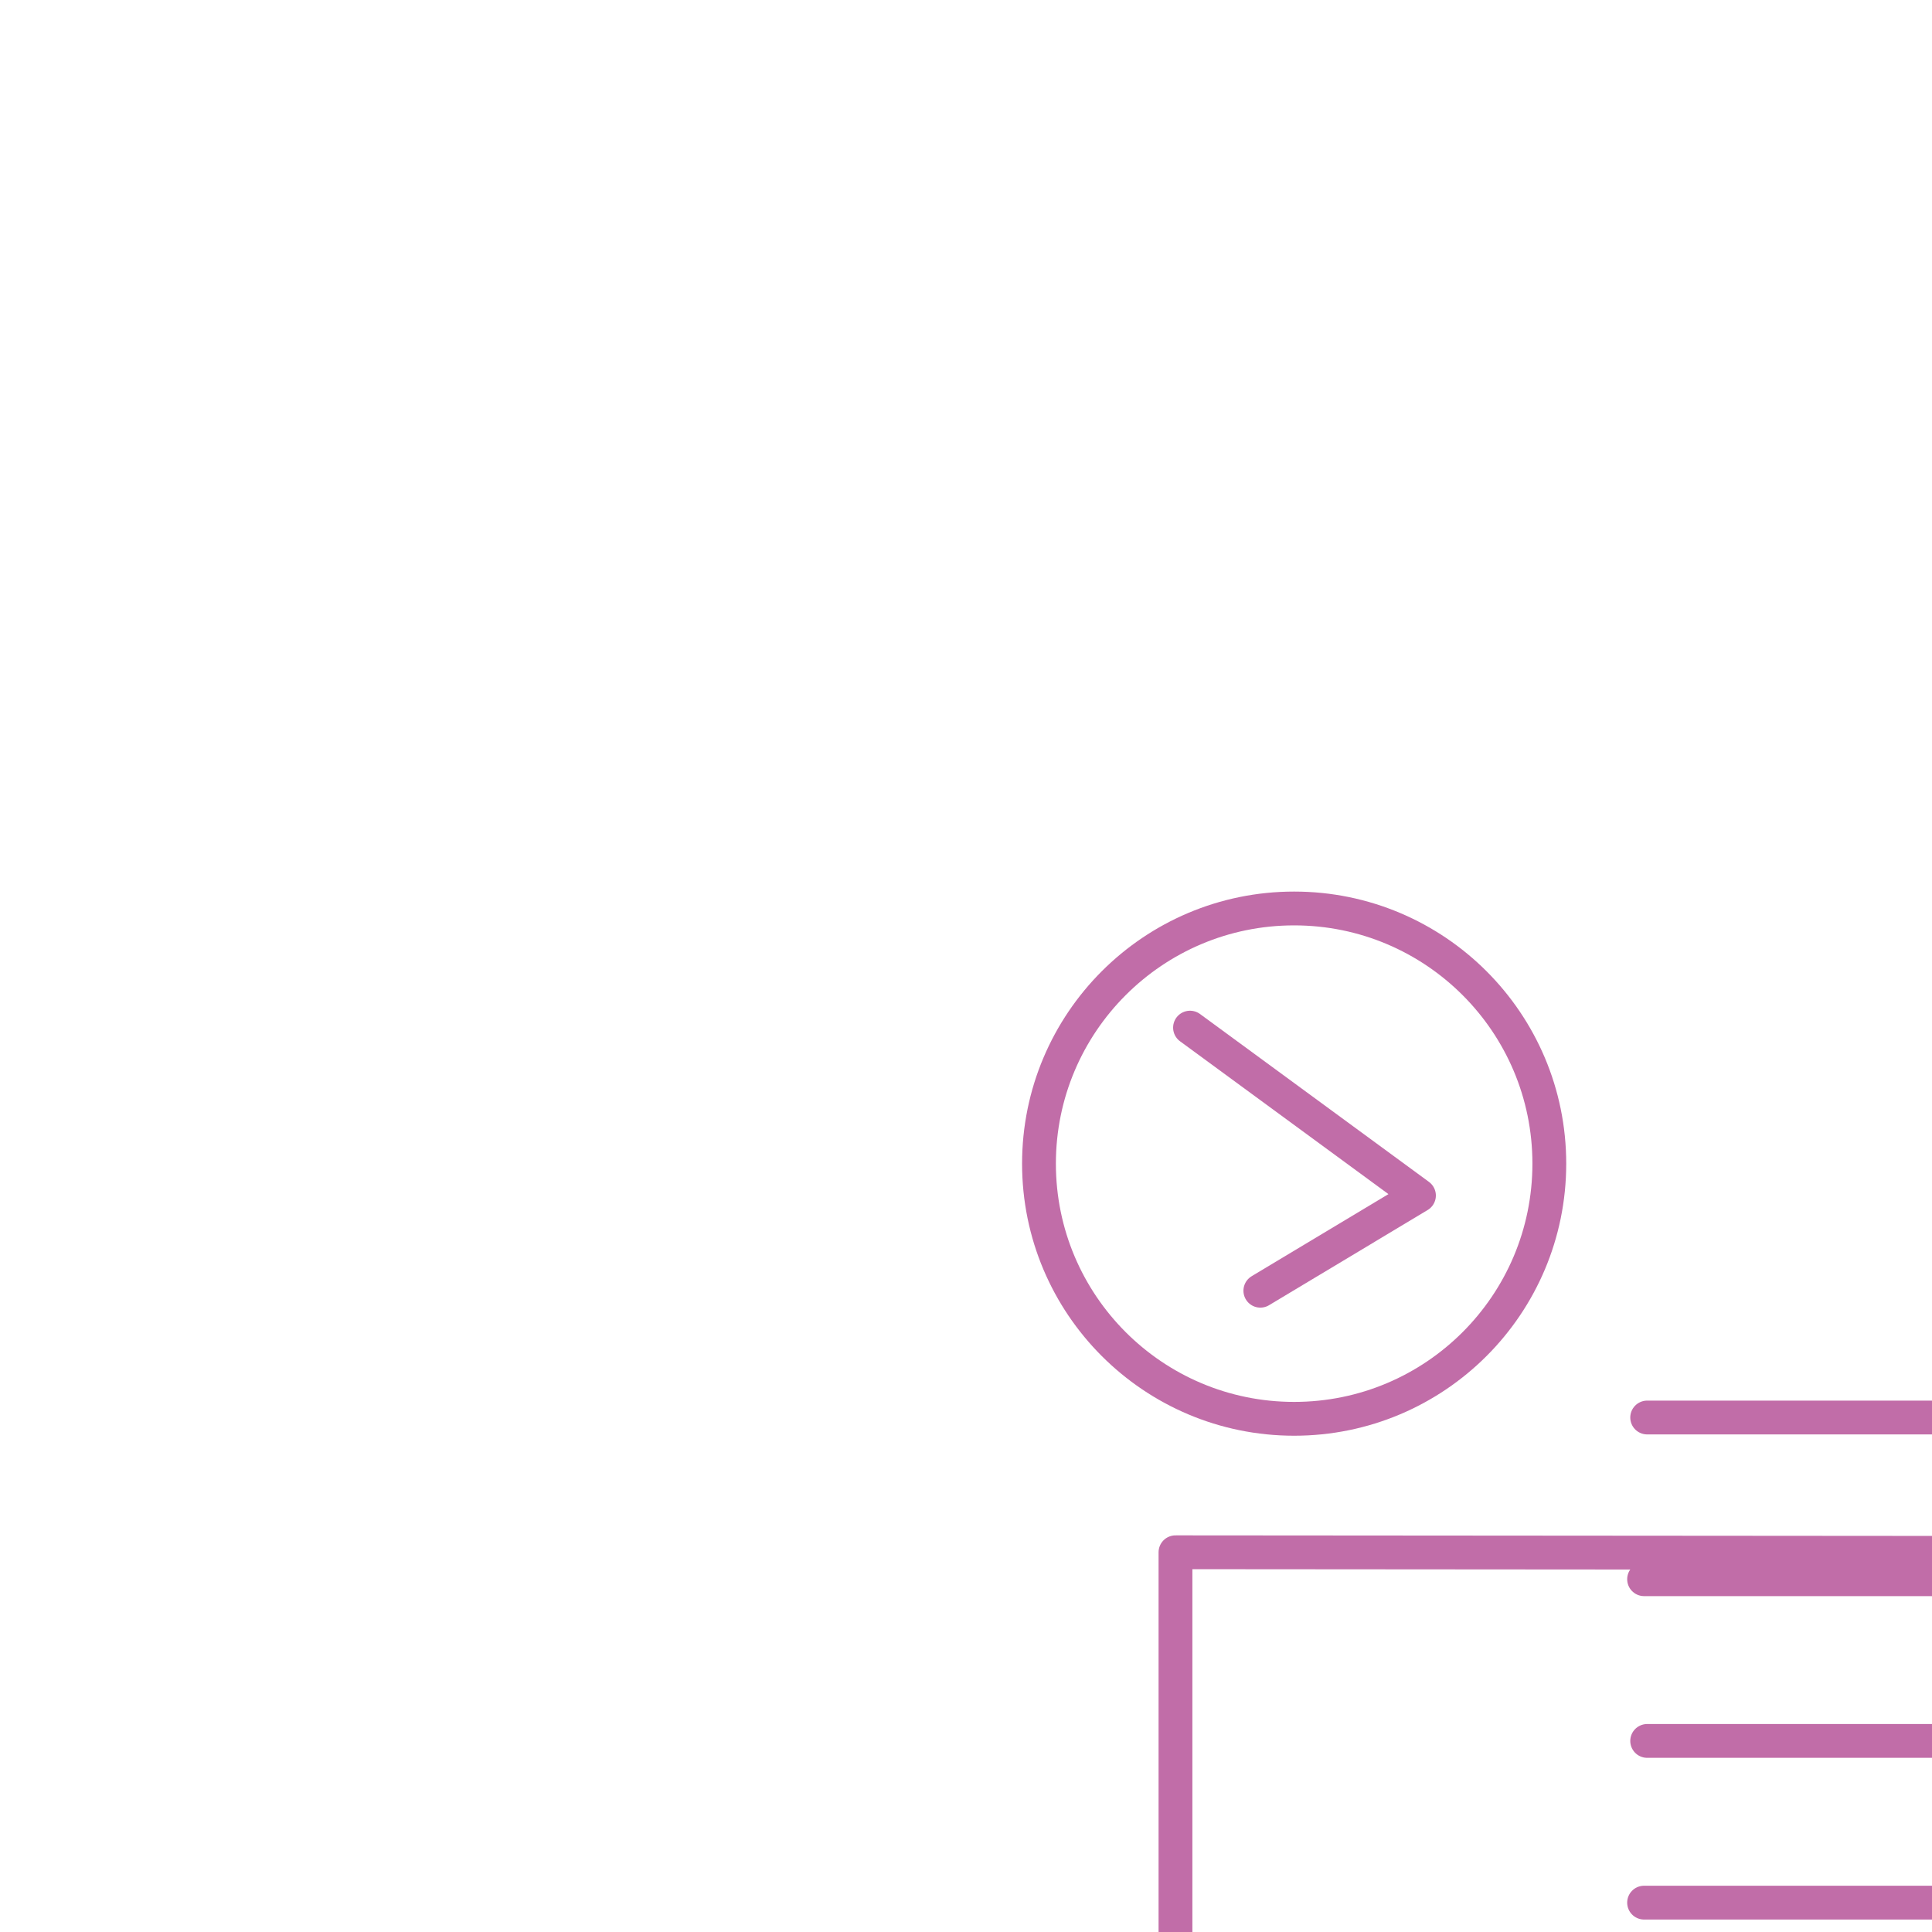 <svg xmlns="http://www.w3.org/2000/svg" xmlns:xlink="http://www.w3.org/1999/xlink" preserveAspectRatio="xMidYMid meet" width="400" height="400" viewBox="0 0 400 400" style="width:100%;height:100%"><defs><animateMotion repeatCount="indefinite" dur="8s" begin="0s" xlink:href="#_R_G_L_1_G" fill="freeze" keyTimes="0;0.965;1" path="M268 241 C268,241 268,241 268,241 C268,241 201.5,199 201.5,199 " keyPoints="0;0;1" keySplines="0.167 0.167 0.833 0.833;0.167 0.167 0.833 0.833" calcMode="spline"/><animateTransform repeatCount="indefinite" dur="8s" begin="0s" xlink:href="#_R_G_L_1_G" fill="freeze" attributeName="transform" from="85" to="85" type="rotate" additive="sum" keyTimes="0;1" values="85;85" keySplines="0 0 1 1" calcMode="spline"/><animateTransform repeatCount="indefinite" dur="8s" begin="0s" xlink:href="#_R_G_L_1_G" fill="freeze" attributeName="transform" from="0 0" to="0 0" type="scale" additive="sum" keyTimes="0;0.315;0.362;0.385;0.945;0.963;1" values="0 0;0 0;1.064 1.064;1 1;1 1;1.064 1.064;0 0" keySplines="0.7 0 0.8 1;0.7 0 0.8 1;0.2 0 0.5 1;0.167 0 0.833 1;0.5 0 0.8 1;0.2 0 0.3 1" calcMode="spline"/><animateTransform repeatCount="indefinite" dur="8s" begin="0s" xlink:href="#_R_G_L_1_G" fill="freeze" attributeName="transform" from="-268 -241" to="-268 -241" type="translate" additive="sum" keyTimes="0;1" values="-268 -241;-268 -241" keySplines="0 0 1 1" calcMode="spline"/><animate repeatCount="indefinite" dur="8s" begin="0s" xlink:href="#_R_G_L_0_G_D_3_P_0" fill="freeze" attributeName="d" attributeType="XML" from="M206.25 121.5 C206.25,121.5 43.37,121.38 43.37,121.38 C43.37,121.38 43.37,309.13 43.37,309.13 C43.37,309.13 355.87,309.13 355.87,309.13 C355.87,309.13 355.87,121.38 355.87,121.38 C355.87,121.38 194,121.5 194,121.5 " to="M90.25 121.38 C90.25,121.38 43.37,121.38 43.37,121.38 C43.37,121.38 43.37,309.13 43.37,309.13 C43.37,309.13 355.87,309.13 355.87,309.13 C355.87,309.13 355.87,121.38 355.87,121.38 C355.87,121.38 309,121.38 309,121.38 " keyTimes="0;0.175;0.215;1" values="M206.25 121.5 C206.25,121.5 43.37,121.38 43.37,121.38 C43.37,121.38 43.37,309.13 43.37,309.13 C43.37,309.13 355.87,309.13 355.87,309.13 C355.87,309.13 355.87,121.38 355.87,121.38 C355.87,121.38 194,121.5 194,121.5 ;M206.25 121.5 C206.25,121.5 43.37,121.38 43.37,121.38 C43.37,121.38 43.37,309.13 43.37,309.13 C43.37,309.13 355.87,309.13 355.87,309.13 C355.87,309.13 355.87,121.38 355.87,121.38 C355.87,121.38 194,121.5 194,121.5 ;M90.25 121.38 C90.25,121.38 43.37,121.38 43.37,121.38 C43.37,121.38 43.37,309.13 43.37,309.13 C43.37,309.13 355.87,309.13 355.87,309.13 C355.87,309.13 355.87,121.38 355.87,121.38 C355.87,121.38 309,121.38 309,121.38 ;M90.25 121.38 C90.25,121.38 43.37,121.38 43.37,121.38 C43.37,121.38 43.37,309.13 43.37,309.13 C43.37,309.13 355.87,309.13 355.87,309.13 C355.87,309.13 355.87,121.38 355.87,121.38 C355.87,121.38 309,121.38 309,121.38 " keySplines="0.167 0.167 0.833 0.833;0.167 0.167 0.833 0.833;0 0 0 0" calcMode="spline"/><animate repeatCount="indefinite" dur="8s" begin="0s" xlink:href="#_R_G_L_0_G_D_4_P_0" fill="freeze" attributeName="d" attributeType="XML" from="M90.12 277.51 C90.12,277.51 324.42,277.51 324.42,277.51 " to="M90.12 277.51 C90.12,277.51 226.67,277.53 226.67,277.53 " keyTimes="0;0.33;0.375;1" values="M90.12 277.51 C90.12,277.51 324.42,277.51 324.42,277.51 ;M90.12 277.51 C90.12,277.51 324.42,277.51 324.42,277.51 ;M90.12 277.51 C90.12,277.51 226.67,277.53 226.67,277.53 ;M90.12 277.51 C90.12,277.51 226.67,277.53 226.67,277.53 " keySplines="0.167 0.167 0.833 0.833;0.167 0.167 0.833 0.833;0 0 0 0" calcMode="spline"/><animate repeatCount="indefinite" dur="8s" begin="0s" xlink:href="#_R_G_L_0_G_D_5_P_0" fill="freeze" attributeName="opacity" from="0" to="1" keyTimes="0;0.187;0.191;1" values="0;0;1;1" keySplines="0.167 0.167 0.833 0.833;0.167 0.167 0.833 0.833;0 0 0 0" calcMode="spline"/><animate repeatCount="indefinite" dur="8s" begin="0s" xlink:href="#_R_G_L_0_G_D_5_P_0" fill="freeze" attributeName="d" attributeType="XML" from="M83.91 115.22 C83.91,115.22 83.5,117.81 83.5,117.81 C83.5,117.81 -83.91,117.81 -83.91,117.81 C-83.91,117.81 -83.71,117.19 -83.71,117.19 C-83.71,117.19 28.8,117.19 28.8,117.19 " to="M83.82 29.47 C83.82,29.47 83.71,-117.19 83.71,-117.19 C83.71,-117.19 -83.71,-117.19 -83.71,-117.19 C-83.71,-117.19 -83.71,117.19 -83.71,117.19 C-83.71,117.19 28.8,117.19 28.8,117.19 " keyTimes="0;0.187;0.246;0.33;0.37;1" values="M83.91 115.22 C83.91,115.22 83.5,117.81 83.5,117.81 C83.5,117.81 -83.91,117.81 -83.91,117.81 C-83.91,117.81 -83.71,117.19 -83.71,117.19 C-83.71,117.19 28.8,117.19 28.8,117.19 ;M83.91 115.22 C83.91,115.22 83.5,117.81 83.5,117.81 C83.5,117.81 -83.91,117.81 -83.91,117.81 C-83.91,117.81 -83.71,117.19 -83.71,117.19 C-83.71,117.19 28.8,117.19 28.8,117.19 ;M83.91 115.22 C83.91,115.22 83.71,-117.19 83.71,-117.19 C83.71,-117.19 -83.71,-117.19 -83.71,-117.19 C-83.71,-117.19 -83.71,117.19 -83.71,117.19 C-83.71,117.19 28.8,117.19 28.8,117.19 ;M83.91 115.22 C83.91,115.22 83.71,-117.19 83.71,-117.19 C83.71,-117.19 -83.71,-117.19 -83.71,-117.19 C-83.71,-117.19 -83.71,117.19 -83.71,117.19 C-83.71,117.19 28.8,117.19 28.8,117.19 ;M83.82 29.47 C83.82,29.47 83.71,-117.19 83.71,-117.19 C83.71,-117.19 -83.71,-117.19 -83.71,-117.19 C-83.71,-117.19 -83.71,117.19 -83.71,117.19 C-83.71,117.19 28.8,117.19 28.8,117.19 ;M83.82 29.47 C83.82,29.47 83.71,-117.19 83.71,-117.19 C83.71,-117.19 -83.71,-117.19 -83.71,-117.19 C-83.71,-117.19 -83.71,117.19 -83.71,117.19 C-83.71,117.19 28.8,117.19 28.8,117.19 " keySplines="0.167 0.167 0.667 1;0.167 0.167 0.667 1;0.167 0 0.833 1;0.167 0 0.833 1;0 0 0 0" calcMode="spline"/><animateTransform repeatCount="indefinite" dur="8s" begin="0s" xlink:href="#_R_G_L_0_G" fill="freeze" attributeName="transform" from="1 1" to="0 0" type="scale" additive="sum" keyTimes="0;0.945;0.963;1" values="1 1;1 1;1.064 1.064;0 0" keySplines="0.5 0 0.8 1;0.5 0 0.8 1;0.2 0 0.3 1" calcMode="spline"/><animateTransform repeatCount="indefinite" dur="8s" begin="0s" xlink:href="#_R_G_L_0_G" fill="freeze" attributeName="transform" from="-200 -200" to="-200 -200" type="translate" additive="sum" keyTimes="0;1" values="-200 -200;-200 -200" keySplines="0 0 1 1" calcMode="spline"/><animate attributeType="XML" attributeName="opacity" dur="8s" from="0" to="1" xlink:href="#time_group"/></defs><g id="_R_G"><g id="_R_G_L_1_G"><path id="_R_G_L_1_G_D_0_P_0" stroke="#c16da8" stroke-linecap="round" stroke-linejoin="round" fill="none" stroke-width="7" stroke-opacity="1" d=" M320.77 240.92 C320.77,270.1 297.12,293.75 267.94,293.75 C238.76,293.75 215.11,270.1 215.11,240.92 C215.11,211.74 238.76,188.09 267.94,188.09 C297.12,188.09 320.77,211.74 320.77,240.92z "/><path id="_R_G_L_1_G_D_1_P_0" stroke="#c16da8" stroke-linecap="round" stroke-linejoin="round" fill="none" stroke-width="7" stroke-opacity="1" d=" M260.94 267.23 C260.94,267.23 293.78,247.52 293.78,247.52 C293.78,247.52 246.38,212.76 246.38,212.76 "/></g><g id="_R_G_L_0_G" transform=" translate(200, 200)"><path id="_R_G_L_0_G_D_0_P_0" stroke="#c16da8" stroke-linecap="round" stroke-linejoin="round" fill="none" stroke-width="7" stroke-opacity="1" d=" M152.75 355.57 C152.75,355.57 246.5,355.57 246.5,355.57 "/><path id="_R_G_L_0_G_D_1_P_0" stroke="#c16da8" stroke-linecap="round" stroke-linejoin="round" fill="none" stroke-width="7" stroke-opacity="1" d=" M215.25 355.75 C215.25,355.75 215.25,309.13 215.25,309.13 "/><path id="_R_G_L_0_G_D_2_P_0" stroke="#c16da8" stroke-linecap="round" stroke-linejoin="round" fill="none" stroke-width="7" stroke-opacity="1" d=" M184 309.13 C184,309.13 184,355.38 184,355.38 "/><path id="_R_G_L_0_G_D_3_P_0" stroke="#c16da8" stroke-linecap="round" stroke-linejoin="round" fill="none" stroke-width="7" stroke-opacity="1" d=" M206.25 121.5 C206.25,121.5 43.37,121.38 43.37,121.38 C43.37,121.38 43.37,309.13 43.37,309.13 C43.37,309.13 355.87,309.13 355.87,309.13 C355.87,309.13 355.87,121.38 355.87,121.38 C355.87,121.38 194,121.5 194,121.5 "/><path id="_R_G_L_0_G_D_4_P_0" stroke="#c16da8" stroke-linecap="round" stroke-linejoin="round" fill="none" stroke-width="7" stroke-opacity="1" d=" M90.12 277.51 C90.12,277.51 324.42,277.51 324.42,277.51 "/><g id="_R_G_L_0_G_D_5_P_0_G_0_T_0" transform=" translate(199.624, 160.44) translate(0, 0)"><path id="_R_G_L_0_G_D_5_P_0" stroke="#c16da8" stroke-linecap="round" stroke-linejoin="round" fill="none" stroke-width="7" stroke-opacity="1" d=" M83.91 115.22 C83.91,115.22 83.5,117.81 83.5,117.81 C83.5,117.81 -83.91,117.81 -83.91,117.81 C-83.91,117.81 -83.71,117.19 -83.71,117.19 C-83.71,117.19 28.8,117.19 28.8,117.19 "/></g><path id="_R_G_L_0_G_D_6_P_0" stroke="#c16da8" stroke-linecap="round" stroke-linejoin="round" fill="none" stroke-width="7" stroke-opacity="1" d=" M140.39 227.41 C140.39,227.41 199.63,227.41 199.63,227.41 "/><path id="_R_G_L_0_G_D_7_P_0" stroke="#c16da8" stroke-linecap="round" stroke-linejoin="round" fill="none" stroke-width="7" stroke-opacity="1" d=" M140.39 193.92 C140.39,193.92 242.22,193.92 242.22,193.92 "/><path id="_R_G_L_0_G_D_8_P_0" stroke="#c16da8" stroke-linecap="round" stroke-linejoin="round" fill="none" stroke-width="7" stroke-opacity="1" d=" M141.03 160.44 C141.03,160.44 258.25,160.44 258.25,160.44 "/><path id="_R_G_L_0_G_D_9_P_0" stroke="#c16da8" stroke-linecap="round" stroke-linejoin="round" fill="none" stroke-width="7" stroke-opacity="1" d=" M140.39 126.96 C140.39,126.96 258.25,126.96 258.25,126.96 "/><path id="_R_G_L_0_G_D_10_P_0" stroke="#c16da8" stroke-linecap="round" stroke-linejoin="round" fill="none" stroke-width="7" stroke-opacity="1" d=" M141.03 93.48 C141.03,93.48 258.25,93.48 258.25,93.48 "/></g></g><g id="time_group"/></svg>